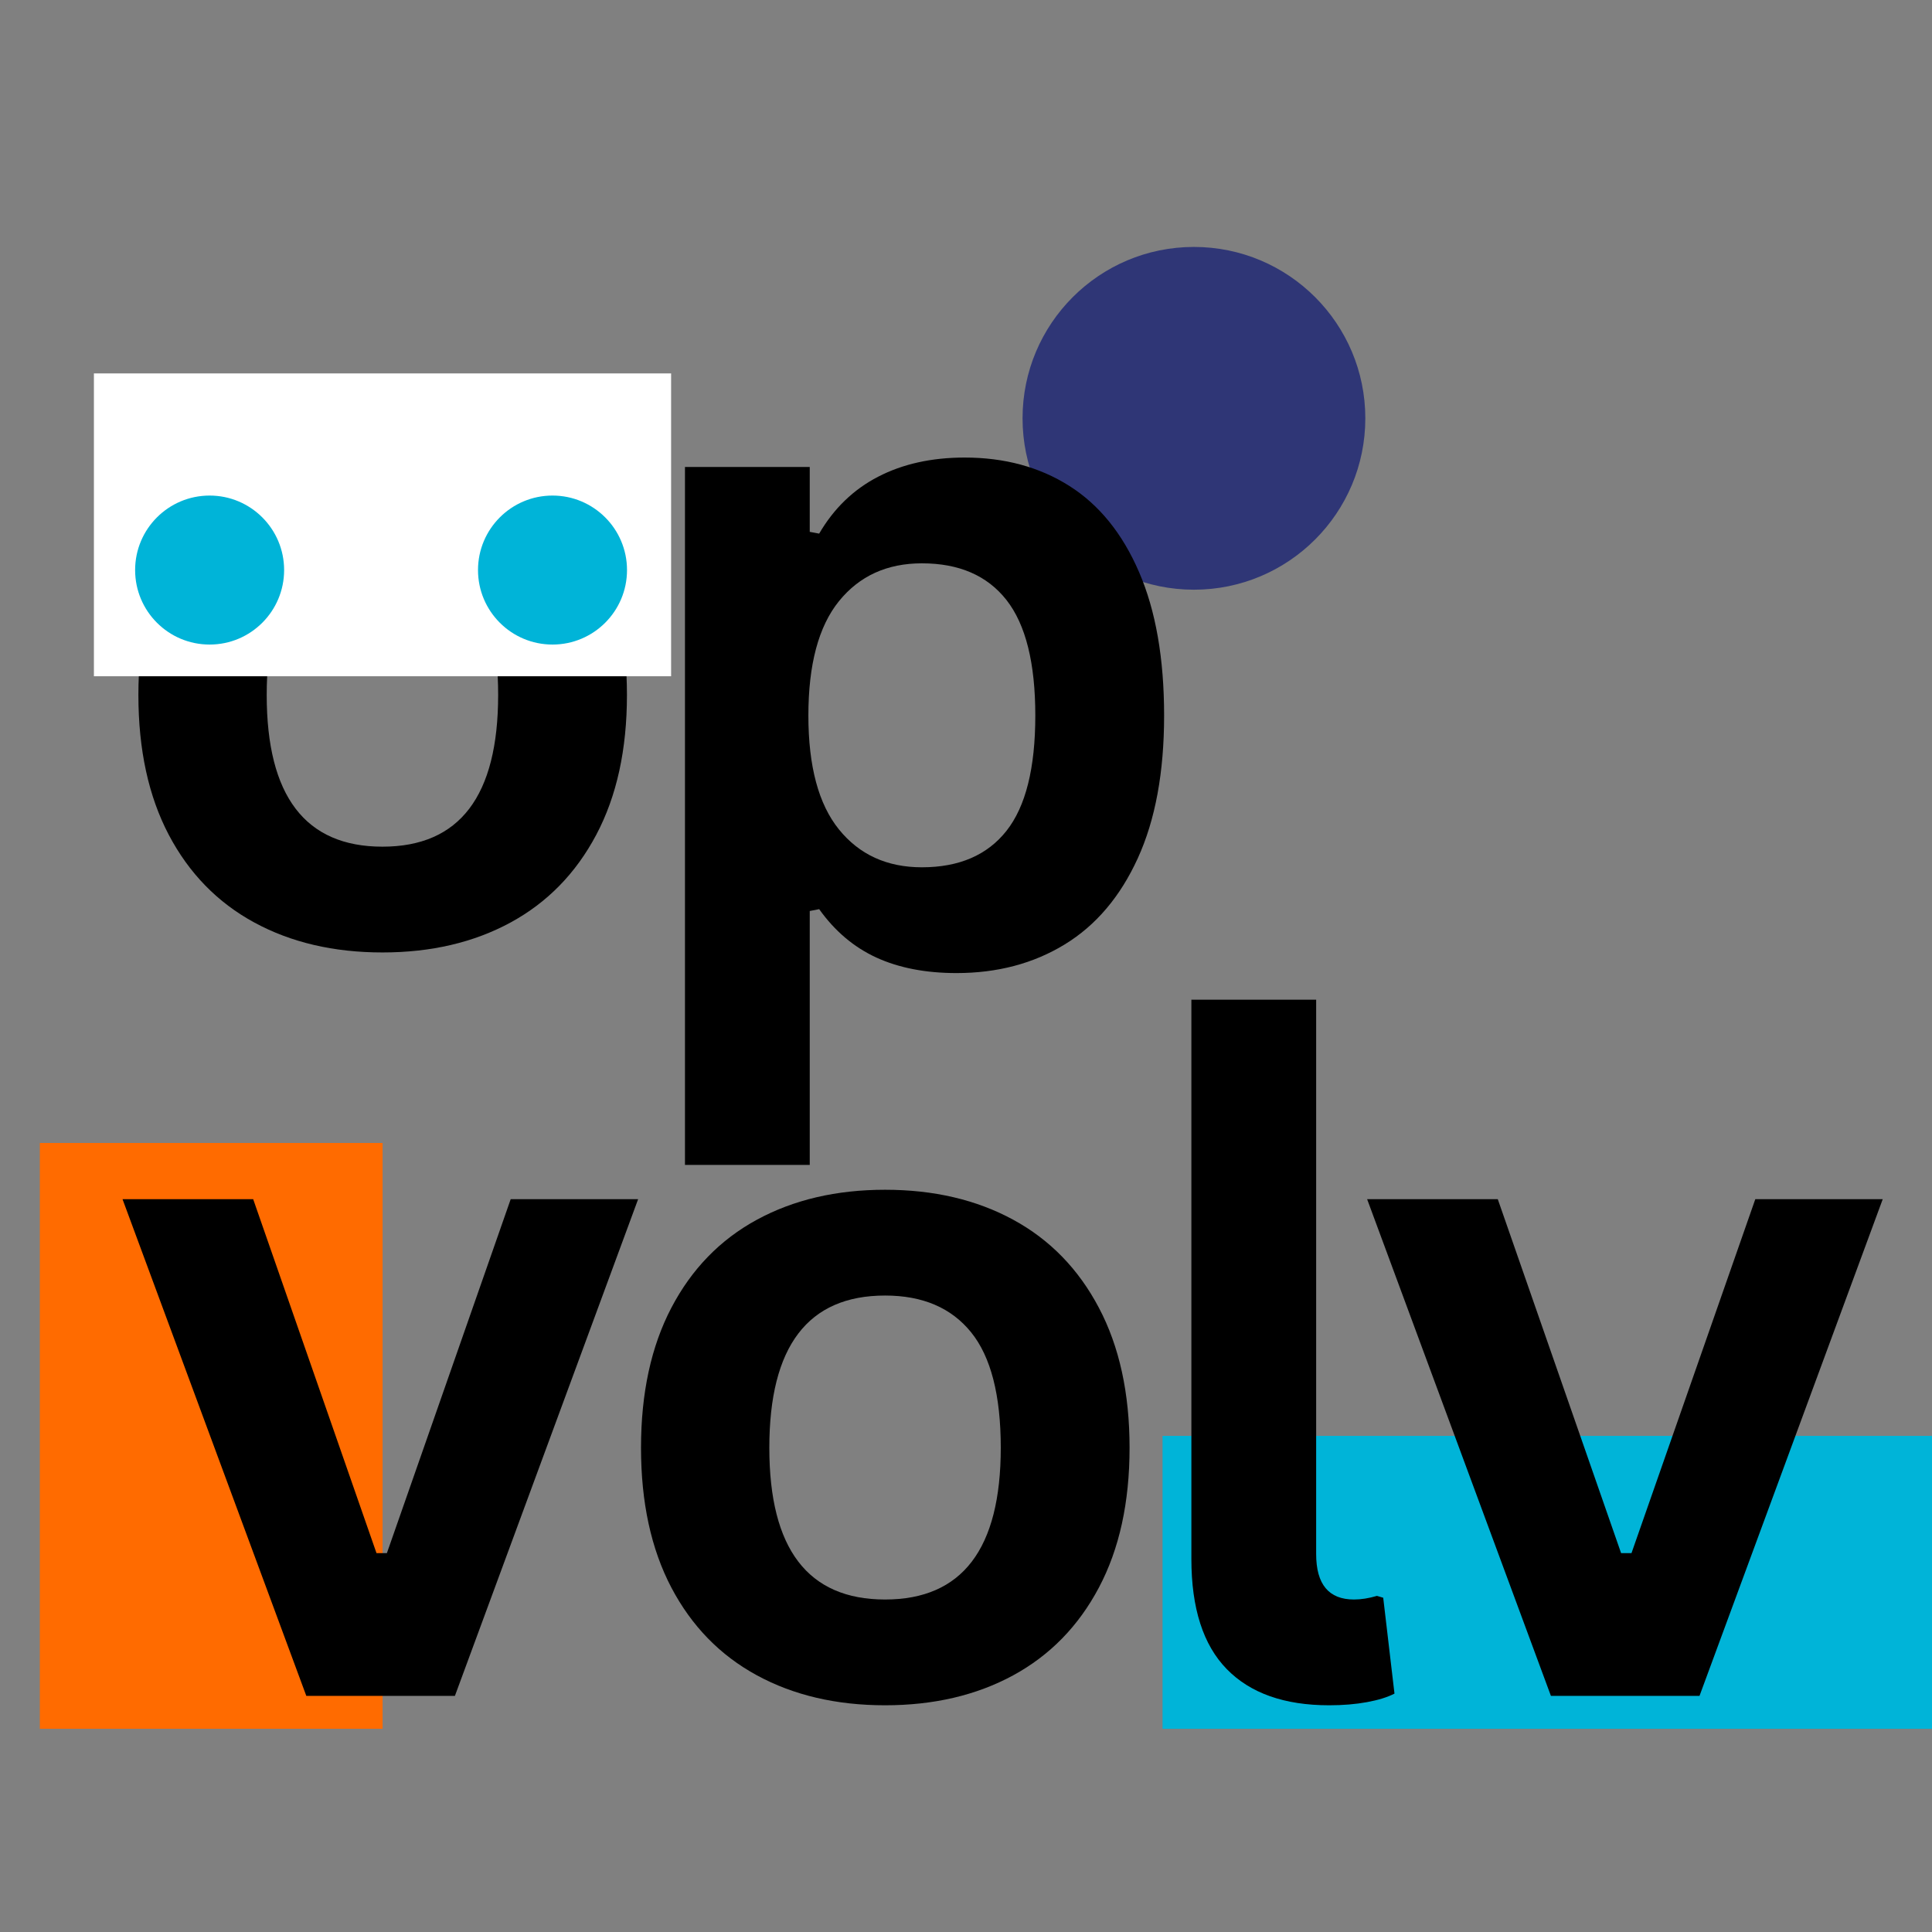 <svg xmlns="http://www.w3.org/2000/svg" xmlns:xlink="http://www.w3.org/1999/xlink" width="500" zoomAndPan="magnify" viewBox="0 0 375 375" height="500" preserveAspectRatio="xMidYMid meet" version="1.0"><rect x="0" y="0" width="375" height="375" fill="#808080" stroke="none"/><defs><g/><clipPath id="6b629765d4"><path d="M 7.73 221.852 L 74.262 221.852 L 74.262 335.555 L 7.73 335.555 Z M 7.73 221.852 " clip-rule="nonzero"/></clipPath><clipPath id="da1ecf9ea4"><path d="M 198.477 47.93 L 265.008 47.93 L 265.008 114.461 L 198.477 114.461 Z M 198.477 47.93 " clip-rule="nonzero"/></clipPath><clipPath id="27b7adcbf0"><path d="M 231.742 47.93 C 213.371 47.93 198.477 62.824 198.477 81.195 C 198.477 99.566 213.371 114.461 231.742 114.461 C 250.113 114.461 265.008 99.566 265.008 81.195 C 265.008 62.824 250.113 47.93 231.742 47.93 Z M 231.742 47.93 " clip-rule="nonzero"/></clipPath><clipPath id="8d6e18fb9d"><path d="M 225.648 278.703 L 375 278.703 L 375 335.555 L 225.648 335.555 Z M 225.648 278.703 " clip-rule="nonzero"/></clipPath><clipPath id="7f7cda891b"><path d="M 18.227 72.484 L 130.301 72.484 L 130.301 131.258 L 18.227 131.258 Z M 18.227 72.484 " clip-rule="nonzero"/></clipPath><clipPath id="4f864363e4"><path d="M 26.227 96.188 L 55.148 96.188 L 55.148 125.109 L 26.227 125.109 Z M 26.227 96.188 " clip-rule="nonzero"/></clipPath><clipPath id="dfeb69d98b"><path d="M 40.688 96.188 C 32.699 96.188 26.227 102.664 26.227 110.648 C 26.227 118.637 32.699 125.109 40.688 125.109 C 48.672 125.109 55.148 118.637 55.148 110.648 C 55.148 102.664 48.672 96.188 40.688 96.188 Z M 40.688 96.188 " clip-rule="nonzero"/></clipPath><clipPath id="69b5f85b0a"><path d="M 92.781 96.188 L 121.703 96.188 L 121.703 125.109 L 92.781 125.109 Z M 92.781 96.188 " clip-rule="nonzero"/></clipPath><clipPath id="354b94903c"><path d="M 107.242 96.188 C 99.254 96.188 92.781 102.664 92.781 110.648 C 92.781 118.637 99.254 125.109 107.242 125.109 C 115.227 125.109 121.703 118.637 121.703 110.648 C 121.703 102.664 115.227 96.188 107.242 96.188 Z M 107.242 96.188 " clip-rule="nonzero"/></clipPath></defs><g clip-path="url(#6b629765d4)"><path fill="#ff6b00" d="M 7.73 221.852 L 74.262 221.852 L 74.262 335.68 L 7.73 335.68 Z M 7.73 221.852 " fill-opacity="1" fill-rule="nonzero"/></g><g clip-path="url(#da1ecf9ea4)"><g clip-path="url(#27b7adcbf0)"><path fill="#2f3676" d="M 198.477 47.93 L 265.008 47.93 L 265.008 114.461 L 198.477 114.461 Z M 198.477 47.93 " fill-opacity="1" fill-rule="nonzero"/></g></g><g clip-path="url(#8d6e18fb9d)"><path fill="#00b4d8" d="M 225.648 278.703 L 375.109 278.703 L 375.109 335.555 L 225.648 335.555 Z M 225.648 278.703 " fill-opacity="1" fill-rule="nonzero"/></g><g fill="#000000" fill-opacity="1"><g transform="translate(21.954, 187.044)"><g/></g></g><g fill="#000000" fill-opacity="1"><g transform="translate(54.323, 187.044)"><g/></g></g><g fill="#000000" fill-opacity="1"><g transform="translate(86.691, 187.044)"><g/></g></g><g fill="#000000" fill-opacity="1"><g transform="translate(119.062, 187.044)"><g><path d="M 13.891 39.062 L 13.891 -96.406 L 38.109 -96.406 L 38.109 -83.812 L 39.938 -83.469 C 42.789 -88.363 46.609 -92.047 51.391 -94.516 C 56.172 -96.992 61.766 -98.234 68.172 -98.234 C 75.922 -98.234 82.691 -96.398 88.484 -92.734 C 94.285 -89.066 98.801 -83.488 102.031 -76 C 105.27 -68.508 106.891 -59.227 106.891 -48.156 C 106.891 -37.145 105.188 -27.91 101.781 -20.453 C 98.375 -12.992 93.641 -7.414 87.578 -3.719 C 81.516 -0.02 74.52 1.828 66.594 1.828 C 60.594 1.828 55.406 0.82 51.031 -1.188 C 46.664 -3.195 42.969 -6.328 39.938 -10.578 L 38.109 -10.219 L 38.109 39.062 Z M 59.875 -18.703 C 67.094 -18.703 72.566 -21.062 76.297 -25.781 C 80.023 -30.5 81.891 -37.957 81.891 -48.156 C 81.891 -58.352 80.023 -65.828 76.297 -70.578 C 72.566 -75.328 67.094 -77.703 59.875 -77.703 C 53.113 -77.703 47.75 -75.254 43.781 -70.359 C 39.82 -65.461 37.844 -58.062 37.844 -48.156 C 37.844 -38.312 39.82 -30.941 43.781 -26.047 C 47.75 -21.148 53.113 -18.703 59.875 -18.703 Z M 59.875 -18.703 "/></g></g></g><g fill="#000000" fill-opacity="1"><g transform="translate(21.954, 329.166)"><g><path d="M 66.344 0 L 37.5 0 L 1.828 -96.406 L 27.188 -96.406 L 51.125 -27.703 L 53.141 -27.703 L 77.172 -96.406 L 101.906 -96.406 Z M 66.344 0 "/></g></g></g><g fill="#000000" fill-opacity="1"><g transform="translate(115.764, 329.166)"><g><path d="M 56.031 1.828 C 46.582 1.828 38.289 -0.109 31.156 -3.984 C 24.02 -7.859 18.484 -13.535 14.547 -21.016 C 10.617 -28.504 8.656 -37.551 8.656 -48.156 C 8.656 -58.758 10.617 -67.816 14.547 -75.328 C 18.484 -82.848 24.02 -88.547 31.156 -92.422 C 38.289 -96.297 46.582 -98.234 56.031 -98.234 C 65.469 -98.234 73.754 -96.297 80.891 -92.422 C 88.023 -88.547 93.57 -82.848 97.531 -75.328 C 101.5 -67.816 103.484 -58.758 103.484 -48.156 C 103.484 -37.551 101.5 -28.504 97.531 -21.016 C 93.57 -13.535 88.023 -7.859 80.891 -3.984 C 73.754 -0.109 65.469 1.828 56.031 1.828 Z M 56.031 -18.703 C 71 -18.703 78.484 -28.52 78.484 -48.156 C 78.484 -58.352 76.562 -65.828 72.719 -70.578 C 68.875 -75.328 63.312 -77.703 56.031 -77.703 C 41.051 -77.703 33.562 -67.852 33.562 -48.156 C 33.562 -28.52 41.051 -18.703 56.031 -18.703 Z M 56.031 -18.703 "/></g></g></g><g fill="#000000" fill-opacity="1"><g transform="translate(217.965, 329.166)"><g><path d="M 40.031 1.828 C 31.344 1.828 24.711 -0.516 20.141 -5.203 C 15.566 -9.891 13.281 -17.016 13.281 -26.578 L 13.281 -135.125 L 37.5 -135.125 L 37.5 -27.531 C 37.5 -21.645 39.945 -18.703 44.844 -18.703 C 46.238 -18.703 47.723 -18.938 49.297 -19.406 L 50.516 -19.047 L 52.703 -0.438 C 51.359 0.258 49.578 0.812 47.359 1.219 C 45.148 1.625 42.707 1.828 40.031 1.828 Z M 40.031 1.828 "/></g></g></g><g fill="#000000" fill-opacity="1"><g transform="translate(263.53, 329.166)"><g><path d="M 66.344 0 L 37.5 0 L 1.828 -96.406 L 27.188 -96.406 L 51.125 -27.703 L 53.141 -27.703 L 77.172 -96.406 L 101.906 -96.406 Z M 66.344 0 "/></g></g></g><g fill="#000000" fill-opacity="1"><g transform="translate(18.206, 183.042)"><g><path d="M 56.031 1.828 C 46.582 1.828 38.289 -0.109 31.156 -3.984 C 24.02 -7.859 18.484 -13.535 14.547 -21.016 C 10.617 -28.504 8.656 -37.551 8.656 -48.156 C 8.656 -58.758 10.617 -67.816 14.547 -75.328 C 18.484 -82.848 24.02 -88.547 31.156 -92.422 C 38.289 -96.297 46.582 -98.234 56.031 -98.234 C 65.469 -98.234 73.754 -96.297 80.891 -92.422 C 88.023 -88.547 93.57 -82.848 97.531 -75.328 C 101.5 -67.816 103.484 -58.758 103.484 -48.156 C 103.484 -37.551 101.5 -28.504 97.531 -21.016 C 93.57 -13.535 88.023 -7.859 80.891 -3.984 C 73.754 -0.109 65.469 1.828 56.031 1.828 Z M 56.031 -18.703 C 71 -18.703 78.484 -28.52 78.484 -48.156 C 78.484 -58.352 76.562 -65.828 72.719 -70.578 C 68.875 -75.328 63.312 -77.703 56.031 -77.703 C 41.051 -77.703 33.562 -67.852 33.562 -48.156 C 33.562 -28.52 41.051 -18.703 56.031 -18.703 Z M 56.031 -18.703 "/></g></g></g><g clip-path="url(#7f7cda891b)"><path fill="#ffffff" d="M 18.227 72.484 L 130.262 72.484 L 130.262 131.258 L 18.227 131.258 Z M 18.227 72.484 " fill-opacity="1" fill-rule="nonzero"/></g><g clip-path="url(#4f864363e4)"><g clip-path="url(#dfeb69d98b)"><path fill="#00b4d8" d="M 26.227 96.188 L 55.148 96.188 L 55.148 125.109 L 26.227 125.109 Z M 26.227 96.188 " fill-opacity="1" fill-rule="nonzero"/></g></g><g clip-path="url(#69b5f85b0a)"><g clip-path="url(#354b94903c)"><path fill="#00b4d8" d="M 92.781 96.188 L 121.703 96.188 L 121.703 125.109 L 92.781 125.109 Z M 92.781 96.188 " fill-opacity="1" fill-rule="nonzero"/></g></g></svg>